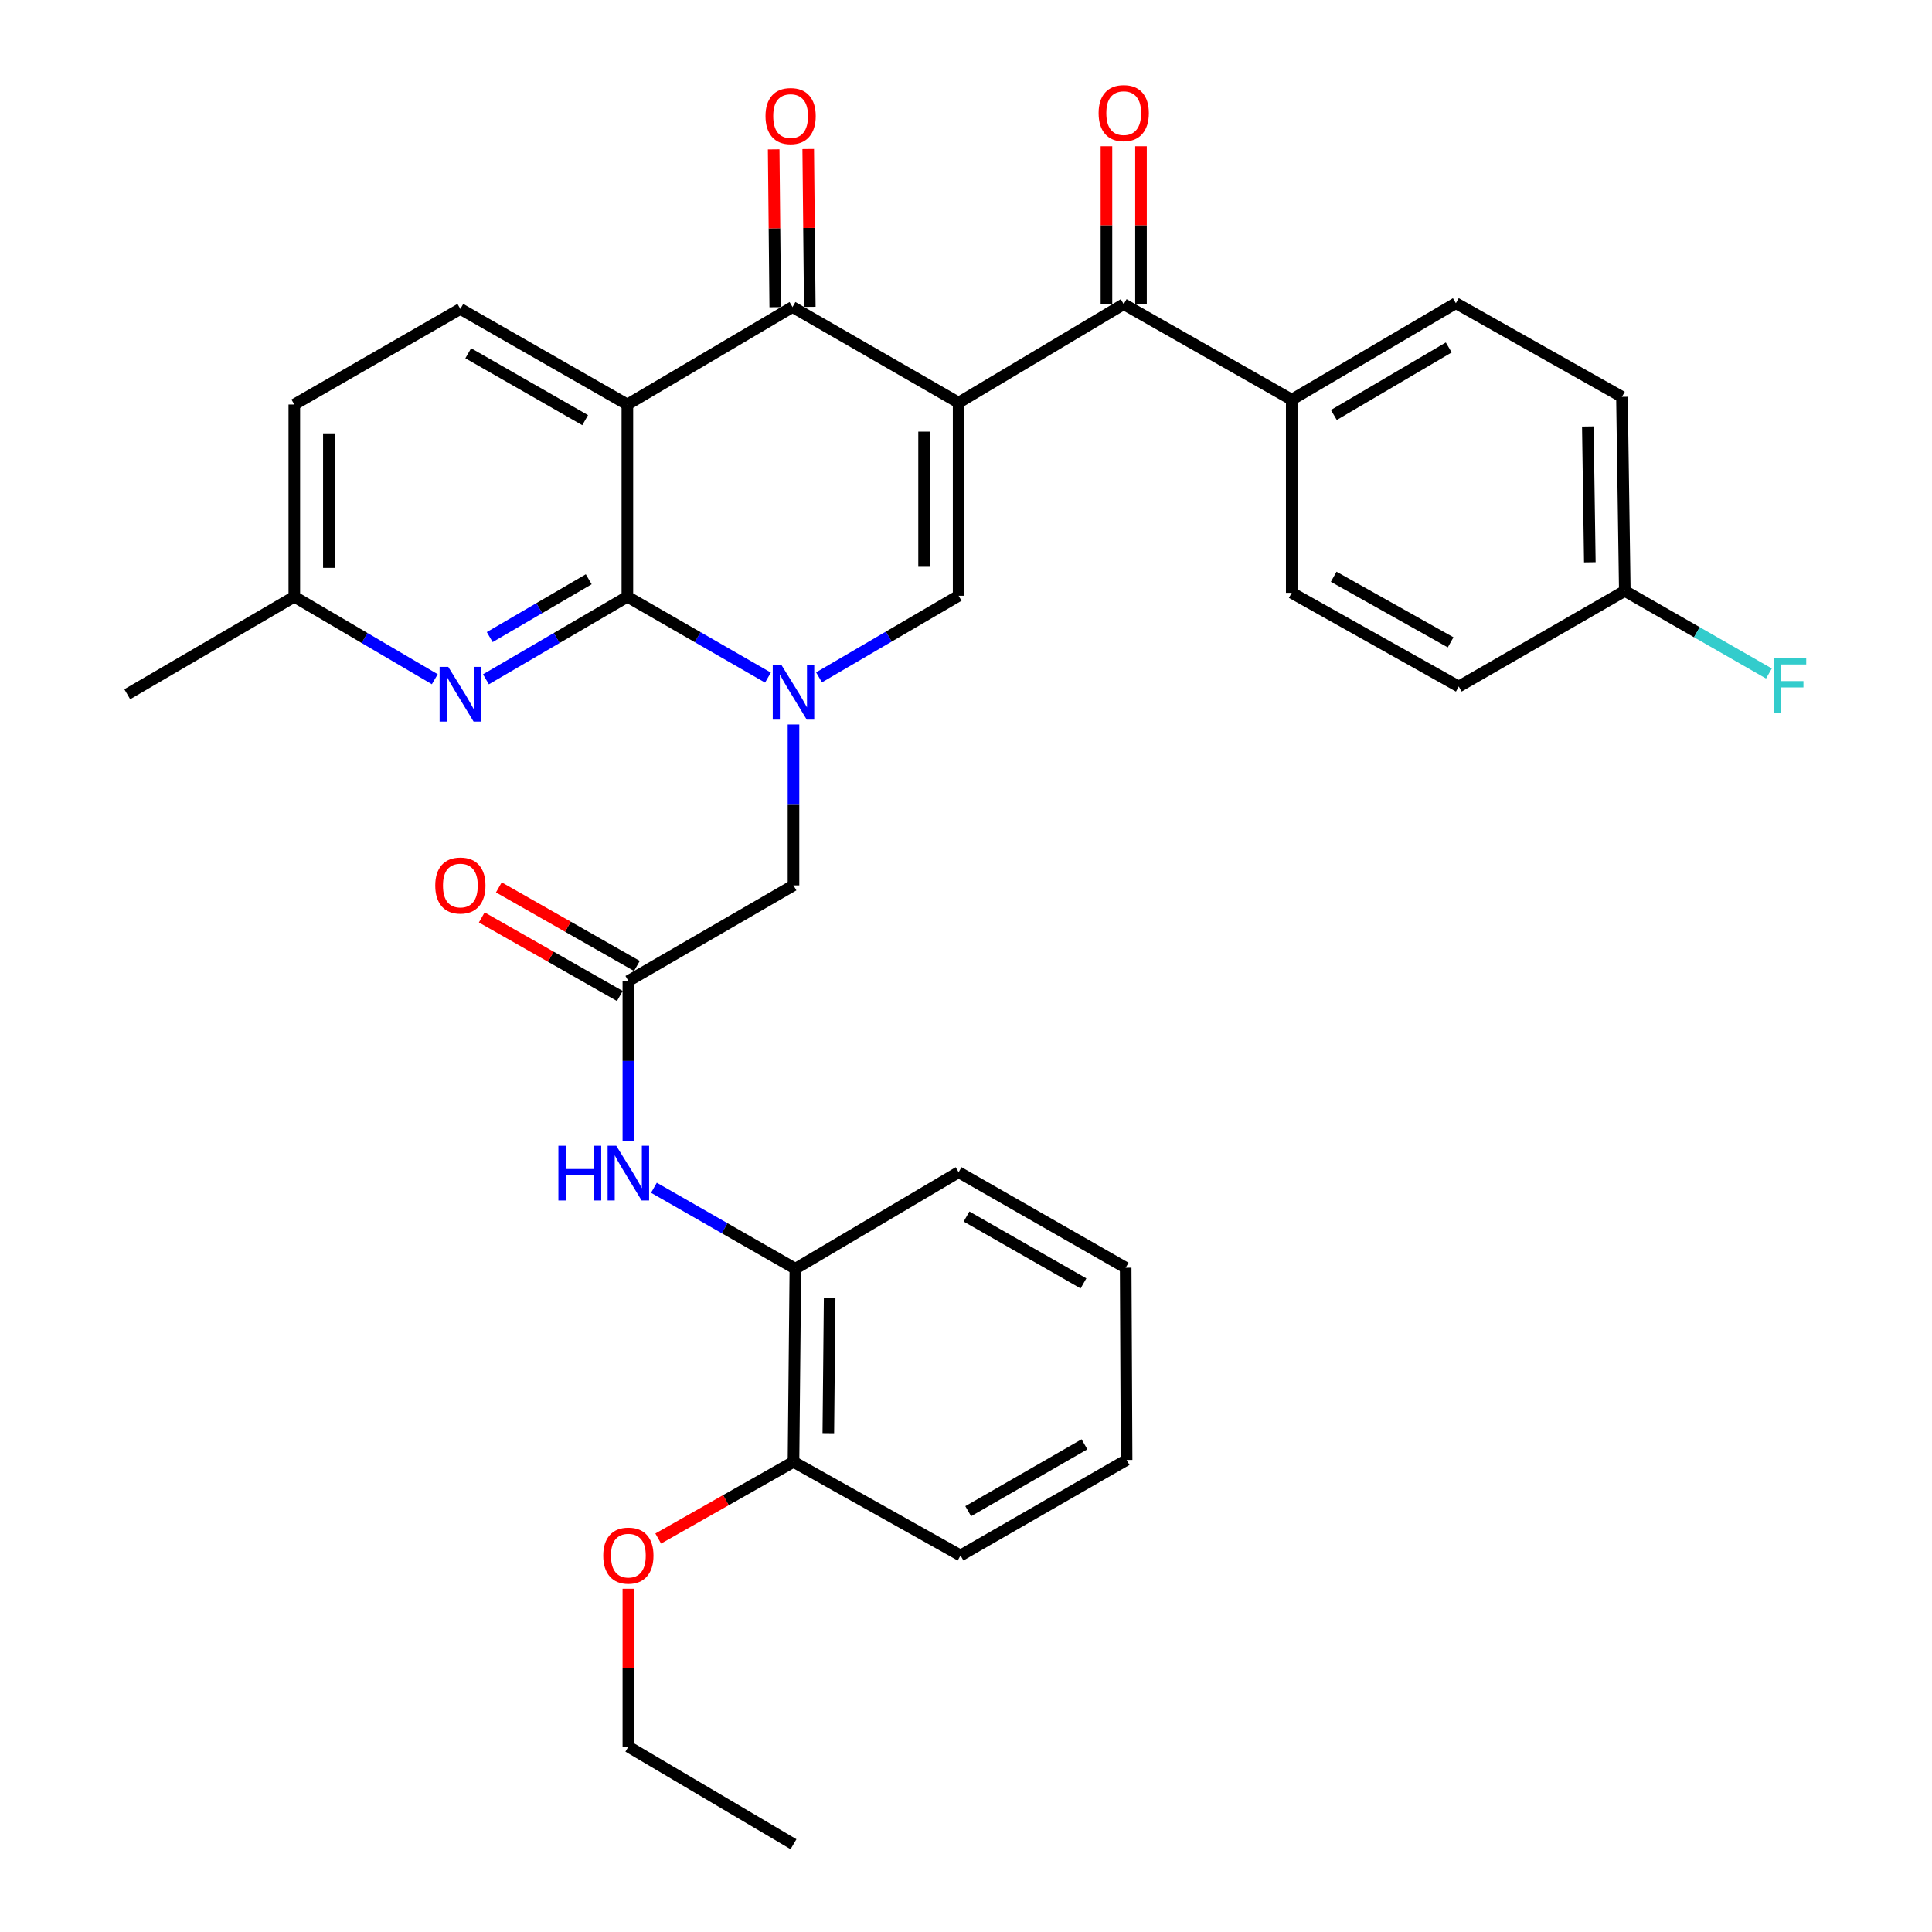 <?xml version='1.0' encoding='iso-8859-1'?>
<svg version='1.1' baseProfile='full'
              xmlns='http://www.w3.org/2000/svg'
                      xmlns:rdkit='http://www.rdkit.org/xml'
                      xmlns:xlink='http://www.w3.org/1999/xlink'
                  xml:space='preserve'
width='1000px' height='1000px' viewBox='0 0 1000 1000'>
<!-- END OF HEADER -->
<rect style='opacity:1.0;fill:#FFFFFF;stroke:none' width='1000' height='1000' x='0' y='0'> </rect>
<path class='bond-3' d='M 496.183,208.419 L 410.206,158.923' style='fill:none;fill-rule:evenodd;stroke:#000000;stroke-width:6px;stroke-linecap:butt;stroke-linejoin:miter;stroke-opacity:1' />
<path class='bond-4' d='M 496.183,208.419 L 496.183,308.365' style='fill:none;fill-rule:evenodd;stroke:#000000;stroke-width:6px;stroke-linecap:butt;stroke-linejoin:miter;stroke-opacity:1' />
<path class='bond-4' d='M 478.3,223.411 L 478.3,293.373' style='fill:none;fill-rule:evenodd;stroke:#000000;stroke-width:6px;stroke-linecap:butt;stroke-linejoin:miter;stroke-opacity:1' />
<path class='bond-5' d='M 496.183,208.419 L 581.634,157.442' style='fill:none;fill-rule:evenodd;stroke:#000000;stroke-width:6px;stroke-linecap:butt;stroke-linejoin:miter;stroke-opacity:1' />
<path class='bond-0' d='M 423.928,350.603 L 460.056,329.484' style='fill:none;fill-rule:evenodd;stroke:#0000FF;stroke-width:6px;stroke-linecap:butt;stroke-linejoin:miter;stroke-opacity:1' />
<path class='bond-0' d='M 460.056,329.484 L 496.183,308.365' style='fill:none;fill-rule:evenodd;stroke:#000000;stroke-width:6px;stroke-linecap:butt;stroke-linejoin:miter;stroke-opacity:1' />
<path class='bond-1' d='M 397.493,350.722 L 361.109,329.792' style='fill:none;fill-rule:evenodd;stroke:#0000FF;stroke-width:6px;stroke-linecap:butt;stroke-linejoin:miter;stroke-opacity:1' />
<path class='bond-1' d='M 361.109,329.792 L 324.726,308.861' style='fill:none;fill-rule:evenodd;stroke:#000000;stroke-width:6px;stroke-linecap:butt;stroke-linejoin:miter;stroke-opacity:1' />
<path class='bond-9' d='M 410.713,374.986 L 410.713,416.63' style='fill:none;fill-rule:evenodd;stroke:#0000FF;stroke-width:6px;stroke-linecap:butt;stroke-linejoin:miter;stroke-opacity:1' />
<path class='bond-9' d='M 410.713,416.63 L 410.713,458.273' style='fill:none;fill-rule:evenodd;stroke:#000000;stroke-width:6px;stroke-linecap:butt;stroke-linejoin:miter;stroke-opacity:1' />
<path class='bond-6' d='M 324.726,308.861 L 288.125,330.235' style='fill:none;fill-rule:evenodd;stroke:#000000;stroke-width:6px;stroke-linecap:butt;stroke-linejoin:miter;stroke-opacity:1' />
<path class='bond-6' d='M 288.125,330.235 L 251.524,351.608' style='fill:none;fill-rule:evenodd;stroke:#0000FF;stroke-width:6px;stroke-linecap:butt;stroke-linejoin:miter;stroke-opacity:1' />
<path class='bond-6' d='M 304.727,299.831 L 279.107,314.792' style='fill:none;fill-rule:evenodd;stroke:#000000;stroke-width:6px;stroke-linecap:butt;stroke-linejoin:miter;stroke-opacity:1' />
<path class='bond-6' d='M 279.107,314.792 L 253.486,329.753' style='fill:none;fill-rule:evenodd;stroke:#0000FF;stroke-width:6px;stroke-linecap:butt;stroke-linejoin:miter;stroke-opacity:1' />
<path class='bond-33' d='M 324.726,308.861 L 324.726,209.382' style='fill:none;fill-rule:evenodd;stroke:#000000;stroke-width:6px;stroke-linecap:butt;stroke-linejoin:miter;stroke-opacity:1' />
<path class='bond-2' d='M 324.726,209.382 L 410.206,158.923' style='fill:none;fill-rule:evenodd;stroke:#000000;stroke-width:6px;stroke-linecap:butt;stroke-linejoin:miter;stroke-opacity:1' />
<path class='bond-10' d='M 324.726,209.382 L 238.281,159.906' style='fill:none;fill-rule:evenodd;stroke:#000000;stroke-width:6px;stroke-linecap:butt;stroke-linejoin:miter;stroke-opacity:1' />
<path class='bond-10' d='M 302.876,217.482 L 242.365,182.848' style='fill:none;fill-rule:evenodd;stroke:#000000;stroke-width:6px;stroke-linecap:butt;stroke-linejoin:miter;stroke-opacity:1' />
<path class='bond-13' d='M 419.147,158.834 L 418.741,117.984' style='fill:none;fill-rule:evenodd;stroke:#000000;stroke-width:6px;stroke-linecap:butt;stroke-linejoin:miter;stroke-opacity:1' />
<path class='bond-13' d='M 418.741,117.984 L 418.335,77.135' style='fill:none;fill-rule:evenodd;stroke:#FF0000;stroke-width:6px;stroke-linecap:butt;stroke-linejoin:miter;stroke-opacity:1' />
<path class='bond-13' d='M 401.265,159.012 L 400.859,118.162' style='fill:none;fill-rule:evenodd;stroke:#000000;stroke-width:6px;stroke-linecap:butt;stroke-linejoin:miter;stroke-opacity:1' />
<path class='bond-13' d='M 400.859,118.162 L 400.453,77.312' style='fill:none;fill-rule:evenodd;stroke:#FF0000;stroke-width:6px;stroke-linecap:butt;stroke-linejoin:miter;stroke-opacity:1' />
<path class='bond-12' d='M 581.634,157.442 L 668.595,206.879' style='fill:none;fill-rule:evenodd;stroke:#000000;stroke-width:6px;stroke-linecap:butt;stroke-linejoin:miter;stroke-opacity:1' />
<path class='bond-14' d='M 590.576,157.442 L 590.576,116.573' style='fill:none;fill-rule:evenodd;stroke:#000000;stroke-width:6px;stroke-linecap:butt;stroke-linejoin:miter;stroke-opacity:1' />
<path class='bond-14' d='M 590.576,116.573 L 590.576,75.704' style='fill:none;fill-rule:evenodd;stroke:#FF0000;stroke-width:6px;stroke-linecap:butt;stroke-linejoin:miter;stroke-opacity:1' />
<path class='bond-14' d='M 572.693,157.442 L 572.693,116.573' style='fill:none;fill-rule:evenodd;stroke:#000000;stroke-width:6px;stroke-linecap:butt;stroke-linejoin:miter;stroke-opacity:1' />
<path class='bond-14' d='M 572.693,116.573 L 572.693,75.704' style='fill:none;fill-rule:evenodd;stroke:#FF0000;stroke-width:6px;stroke-linecap:butt;stroke-linejoin:miter;stroke-opacity:1' />
<path class='bond-17' d='M 225.049,351.569 L 188.692,330.215' style='fill:none;fill-rule:evenodd;stroke:#0000FF;stroke-width:6px;stroke-linecap:butt;stroke-linejoin:miter;stroke-opacity:1' />
<path class='bond-17' d='M 188.692,330.215 L 152.334,308.861' style='fill:none;fill-rule:evenodd;stroke:#000000;stroke-width:6px;stroke-linecap:butt;stroke-linejoin:miter;stroke-opacity:1' />
<path class='bond-7' d='M 325.242,507.75 L 410.713,458.273' style='fill:none;fill-rule:evenodd;stroke:#000000;stroke-width:6px;stroke-linecap:butt;stroke-linejoin:miter;stroke-opacity:1' />
<path class='bond-8' d='M 325.242,507.75 L 325.242,549.156' style='fill:none;fill-rule:evenodd;stroke:#000000;stroke-width:6px;stroke-linecap:butt;stroke-linejoin:miter;stroke-opacity:1' />
<path class='bond-8' d='M 325.242,549.156 L 325.242,590.562' style='fill:none;fill-rule:evenodd;stroke:#0000FF;stroke-width:6px;stroke-linecap:butt;stroke-linejoin:miter;stroke-opacity:1' />
<path class='bond-15' d='M 329.664,499.978 L 293.934,479.65' style='fill:none;fill-rule:evenodd;stroke:#000000;stroke-width:6px;stroke-linecap:butt;stroke-linejoin:miter;stroke-opacity:1' />
<path class='bond-15' d='M 293.934,479.65 L 258.204,459.321' style='fill:none;fill-rule:evenodd;stroke:#FF0000;stroke-width:6px;stroke-linecap:butt;stroke-linejoin:miter;stroke-opacity:1' />
<path class='bond-15' d='M 320.821,515.521 L 285.091,495.193' style='fill:none;fill-rule:evenodd;stroke:#000000;stroke-width:6px;stroke-linecap:butt;stroke-linejoin:miter;stroke-opacity:1' />
<path class='bond-15' d='M 285.091,495.193 L 249.361,474.865' style='fill:none;fill-rule:evenodd;stroke:#FF0000;stroke-width:6px;stroke-linecap:butt;stroke-linejoin:miter;stroke-opacity:1' />
<path class='bond-11' d='M 338.472,614.781 L 375.079,635.733' style='fill:none;fill-rule:evenodd;stroke:#0000FF;stroke-width:6px;stroke-linecap:butt;stroke-linejoin:miter;stroke-opacity:1' />
<path class='bond-11' d='M 375.079,635.733 L 411.686,656.685' style='fill:none;fill-rule:evenodd;stroke:#000000;stroke-width:6px;stroke-linecap:butt;stroke-linejoin:miter;stroke-opacity:1' />
<path class='bond-20' d='M 238.281,159.906 L 152.334,209.382' style='fill:none;fill-rule:evenodd;stroke:#000000;stroke-width:6px;stroke-linecap:butt;stroke-linejoin:miter;stroke-opacity:1' />
<path class='bond-16' d='M 411.686,656.685 L 410.713,756.641' style='fill:none;fill-rule:evenodd;stroke:#000000;stroke-width:6px;stroke-linecap:butt;stroke-linejoin:miter;stroke-opacity:1' />
<path class='bond-16' d='M 429.423,671.852 L 428.741,741.822' style='fill:none;fill-rule:evenodd;stroke:#000000;stroke-width:6px;stroke-linecap:butt;stroke-linejoin:miter;stroke-opacity:1' />
<path class='bond-26' d='M 411.686,656.685 L 496.183,606.732' style='fill:none;fill-rule:evenodd;stroke:#000000;stroke-width:6px;stroke-linecap:butt;stroke-linejoin:miter;stroke-opacity:1' />
<path class='bond-18' d='M 668.595,206.879 L 753.559,156.936' style='fill:none;fill-rule:evenodd;stroke:#000000;stroke-width:6px;stroke-linecap:butt;stroke-linejoin:miter;stroke-opacity:1' />
<path class='bond-18' d='M 690.402,214.804 L 749.877,179.844' style='fill:none;fill-rule:evenodd;stroke:#000000;stroke-width:6px;stroke-linecap:butt;stroke-linejoin:miter;stroke-opacity:1' />
<path class='bond-19' d='M 668.595,206.879 L 668.595,306.845' style='fill:none;fill-rule:evenodd;stroke:#000000;stroke-width:6px;stroke-linecap:butt;stroke-linejoin:miter;stroke-opacity:1' />
<path class='bond-25' d='M 410.713,756.641 L 375.706,776.49' style='fill:none;fill-rule:evenodd;stroke:#000000;stroke-width:6px;stroke-linecap:butt;stroke-linejoin:miter;stroke-opacity:1' />
<path class='bond-25' d='M 375.706,776.49 L 340.699,796.34' style='fill:none;fill-rule:evenodd;stroke:#FF0000;stroke-width:6px;stroke-linecap:butt;stroke-linejoin:miter;stroke-opacity:1' />
<path class='bond-27' d='M 410.713,756.641 L 497.167,805.104' style='fill:none;fill-rule:evenodd;stroke:#000000;stroke-width:6px;stroke-linecap:butt;stroke-linejoin:miter;stroke-opacity:1' />
<path class='bond-28' d='M 152.334,308.861 L 65.87,359.341' style='fill:none;fill-rule:evenodd;stroke:#000000;stroke-width:6px;stroke-linecap:butt;stroke-linejoin:miter;stroke-opacity:1' />
<path class='bond-35' d='M 152.334,308.861 L 152.334,209.382' style='fill:none;fill-rule:evenodd;stroke:#000000;stroke-width:6px;stroke-linecap:butt;stroke-linejoin:miter;stroke-opacity:1' />
<path class='bond-35' d='M 170.217,293.939 L 170.217,224.304' style='fill:none;fill-rule:evenodd;stroke:#000000;stroke-width:6px;stroke-linecap:butt;stroke-linejoin:miter;stroke-opacity:1' />
<path class='bond-23' d='M 753.559,156.936 L 839.516,205.408' style='fill:none;fill-rule:evenodd;stroke:#000000;stroke-width:6px;stroke-linecap:butt;stroke-linejoin:miter;stroke-opacity:1' />
<path class='bond-22' d='M 668.595,306.845 L 755.059,355.347' style='fill:none;fill-rule:evenodd;stroke:#000000;stroke-width:6px;stroke-linecap:butt;stroke-linejoin:miter;stroke-opacity:1' />
<path class='bond-22' d='M 690.314,298.523 L 750.839,332.475' style='fill:none;fill-rule:evenodd;stroke:#000000;stroke-width:6px;stroke-linecap:butt;stroke-linejoin:miter;stroke-opacity:1' />
<path class='bond-21' d='M 840.997,305.851 L 755.059,355.347' style='fill:none;fill-rule:evenodd;stroke:#000000;stroke-width:6px;stroke-linecap:butt;stroke-linejoin:miter;stroke-opacity:1' />
<path class='bond-24' d='M 840.997,305.851 L 878.295,327.231' style='fill:none;fill-rule:evenodd;stroke:#000000;stroke-width:6px;stroke-linecap:butt;stroke-linejoin:miter;stroke-opacity:1' />
<path class='bond-24' d='M 878.295,327.231 L 915.594,348.612' style='fill:none;fill-rule:evenodd;stroke:#33CCCC;stroke-width:6px;stroke-linecap:butt;stroke-linejoin:miter;stroke-opacity:1' />
<path class='bond-34' d='M 840.997,305.851 L 839.516,205.408' style='fill:none;fill-rule:evenodd;stroke:#000000;stroke-width:6px;stroke-linecap:butt;stroke-linejoin:miter;stroke-opacity:1' />
<path class='bond-34' d='M 822.894,291.048 L 821.857,220.738' style='fill:none;fill-rule:evenodd;stroke:#000000;stroke-width:6px;stroke-linecap:butt;stroke-linejoin:miter;stroke-opacity:1' />
<path class='bond-29' d='M 325.242,822.338 L 325.242,863.207' style='fill:none;fill-rule:evenodd;stroke:#FF0000;stroke-width:6px;stroke-linecap:butt;stroke-linejoin:miter;stroke-opacity:1' />
<path class='bond-29' d='M 325.242,863.207 L 325.242,904.076' style='fill:none;fill-rule:evenodd;stroke:#000000;stroke-width:6px;stroke-linecap:butt;stroke-linejoin:miter;stroke-opacity:1' />
<path class='bond-31' d='M 496.183,606.732 L 582.648,656.178' style='fill:none;fill-rule:evenodd;stroke:#000000;stroke-width:6px;stroke-linecap:butt;stroke-linejoin:miter;stroke-opacity:1' />
<path class='bond-31' d='M 500.275,629.673 L 560.8,664.285' style='fill:none;fill-rule:evenodd;stroke:#000000;stroke-width:6px;stroke-linecap:butt;stroke-linejoin:miter;stroke-opacity:1' />
<path class='bond-36' d='M 497.167,805.104 L 583.124,755.657' style='fill:none;fill-rule:evenodd;stroke:#000000;stroke-width:6px;stroke-linecap:butt;stroke-linejoin:miter;stroke-opacity:1' />
<path class='bond-36' d='M 501.144,782.185 L 561.314,747.573' style='fill:none;fill-rule:evenodd;stroke:#000000;stroke-width:6px;stroke-linecap:butt;stroke-linejoin:miter;stroke-opacity:1' />
<path class='bond-30' d='M 325.242,904.076 L 410.713,954.545' style='fill:none;fill-rule:evenodd;stroke:#000000;stroke-width:6px;stroke-linecap:butt;stroke-linejoin:miter;stroke-opacity:1' />
<path class='bond-32' d='M 582.648,656.178 L 583.124,755.657' style='fill:none;fill-rule:evenodd;stroke:#000000;stroke-width:6px;stroke-linecap:butt;stroke-linejoin:miter;stroke-opacity:1' />
<path  class='atom-1' d='M 404.453 344.168
L 413.733 359.168
Q 414.653 360.648, 416.133 363.328
Q 417.613 366.008, 417.693 366.168
L 417.693 344.168
L 421.453 344.168
L 421.453 372.488
L 417.573 372.488
L 407.613 356.088
Q 406.453 354.168, 405.213 351.968
Q 404.013 349.768, 403.653 349.088
L 403.653 372.488
L 399.973 372.488
L 399.973 344.168
L 404.453 344.168
' fill='#0000FF'/>
<path  class='atom-7' d='M 232.021 345.181
L 241.301 360.181
Q 242.221 361.661, 243.701 364.341
Q 245.181 367.021, 245.261 367.181
L 245.261 345.181
L 249.021 345.181
L 249.021 373.501
L 245.141 373.501
L 235.181 357.101
Q 234.021 355.181, 232.781 352.981
Q 231.581 350.781, 231.221 350.101
L 231.221 373.501
L 227.541 373.501
L 227.541 345.181
L 232.021 345.181
' fill='#0000FF'/>
<path  class='atom-9' d='M 289.022 593.049
L 292.862 593.049
L 292.862 605.089
L 307.342 605.089
L 307.342 593.049
L 311.182 593.049
L 311.182 621.369
L 307.342 621.369
L 307.342 608.289
L 292.862 608.289
L 292.862 621.369
L 289.022 621.369
L 289.022 593.049
' fill='#0000FF'/>
<path  class='atom-9' d='M 318.982 593.049
L 328.262 608.049
Q 329.182 609.529, 330.662 612.209
Q 332.142 614.889, 332.222 615.049
L 332.222 593.049
L 335.982 593.049
L 335.982 621.369
L 332.102 621.369
L 322.142 604.969
Q 320.982 603.049, 319.742 600.849
Q 318.542 598.649, 318.182 597.969
L 318.182 621.369
L 314.502 621.369
L 314.502 593.049
L 318.982 593.049
' fill='#0000FF'/>
<path  class='atom-14' d='M 396.223 60.07
Q 396.223 53.27, 399.583 49.47
Q 402.943 45.67, 409.223 45.67
Q 415.503 45.67, 418.863 49.47
Q 422.223 53.27, 422.223 60.07
Q 422.223 66.95, 418.823 70.87
Q 415.423 74.75, 409.223 74.75
Q 402.983 74.75, 399.583 70.87
Q 396.223 66.99, 396.223 60.07
M 409.223 71.55
Q 413.543 71.55, 415.863 68.67
Q 418.223 65.75, 418.223 60.07
Q 418.223 54.51, 415.863 51.71
Q 413.543 48.87, 409.223 48.87
Q 404.903 48.87, 402.543 51.67
Q 400.223 54.47, 400.223 60.07
Q 400.223 65.79, 402.543 68.67
Q 404.903 71.55, 409.223 71.55
' fill='#FF0000'/>
<path  class='atom-15' d='M 568.634 58.55
Q 568.634 51.75, 571.994 47.95
Q 575.354 44.15, 581.634 44.15
Q 587.914 44.15, 591.274 47.95
Q 594.634 51.75, 594.634 58.55
Q 594.634 65.43, 591.234 69.35
Q 587.834 73.23, 581.634 73.23
Q 575.394 73.23, 571.994 69.35
Q 568.634 65.47, 568.634 58.55
M 581.634 70.03
Q 585.954 70.03, 588.274 67.15
Q 590.634 64.23, 590.634 58.55
Q 590.634 52.99, 588.274 50.19
Q 585.954 47.35, 581.634 47.35
Q 577.314 47.35, 574.954 50.15
Q 572.634 52.95, 572.634 58.55
Q 572.634 64.27, 574.954 67.15
Q 577.314 70.03, 581.634 70.03
' fill='#FF0000'/>
<path  class='atom-16' d='M 225.281 458.353
Q 225.281 451.553, 228.641 447.753
Q 232.001 443.953, 238.281 443.953
Q 244.561 443.953, 247.921 447.753
Q 251.281 451.553, 251.281 458.353
Q 251.281 465.233, 247.881 469.153
Q 244.481 473.033, 238.281 473.033
Q 232.041 473.033, 228.641 469.153
Q 225.281 465.273, 225.281 458.353
M 238.281 469.833
Q 242.601 469.833, 244.921 466.953
Q 247.281 464.033, 247.281 458.353
Q 247.281 452.793, 244.921 449.993
Q 242.601 447.153, 238.281 447.153
Q 233.961 447.153, 231.601 449.953
Q 229.281 452.753, 229.281 458.353
Q 229.281 464.073, 231.601 466.953
Q 233.961 469.833, 238.281 469.833
' fill='#FF0000'/>
<path  class='atom-25' d='M 918.057 340.69
L 934.897 340.69
L 934.897 343.93
L 921.857 343.93
L 921.857 352.53
L 933.457 352.53
L 933.457 355.81
L 921.857 355.81
L 921.857 369.01
L 918.057 369.01
L 918.057 340.69
' fill='#33CCCC'/>
<path  class='atom-26' d='M 312.242 805.184
Q 312.242 798.384, 315.602 794.584
Q 318.962 790.784, 325.242 790.784
Q 331.522 790.784, 334.882 794.584
Q 338.242 798.384, 338.242 805.184
Q 338.242 812.064, 334.842 815.984
Q 331.442 819.864, 325.242 819.864
Q 319.002 819.864, 315.602 815.984
Q 312.242 812.104, 312.242 805.184
M 325.242 816.664
Q 329.562 816.664, 331.882 813.784
Q 334.242 810.864, 334.242 805.184
Q 334.242 799.624, 331.882 796.824
Q 329.562 793.984, 325.242 793.984
Q 320.922 793.984, 318.562 796.784
Q 316.242 799.584, 316.242 805.184
Q 316.242 810.904, 318.562 813.784
Q 320.922 816.664, 325.242 816.664
' fill='#FF0000'/>
</svg>
